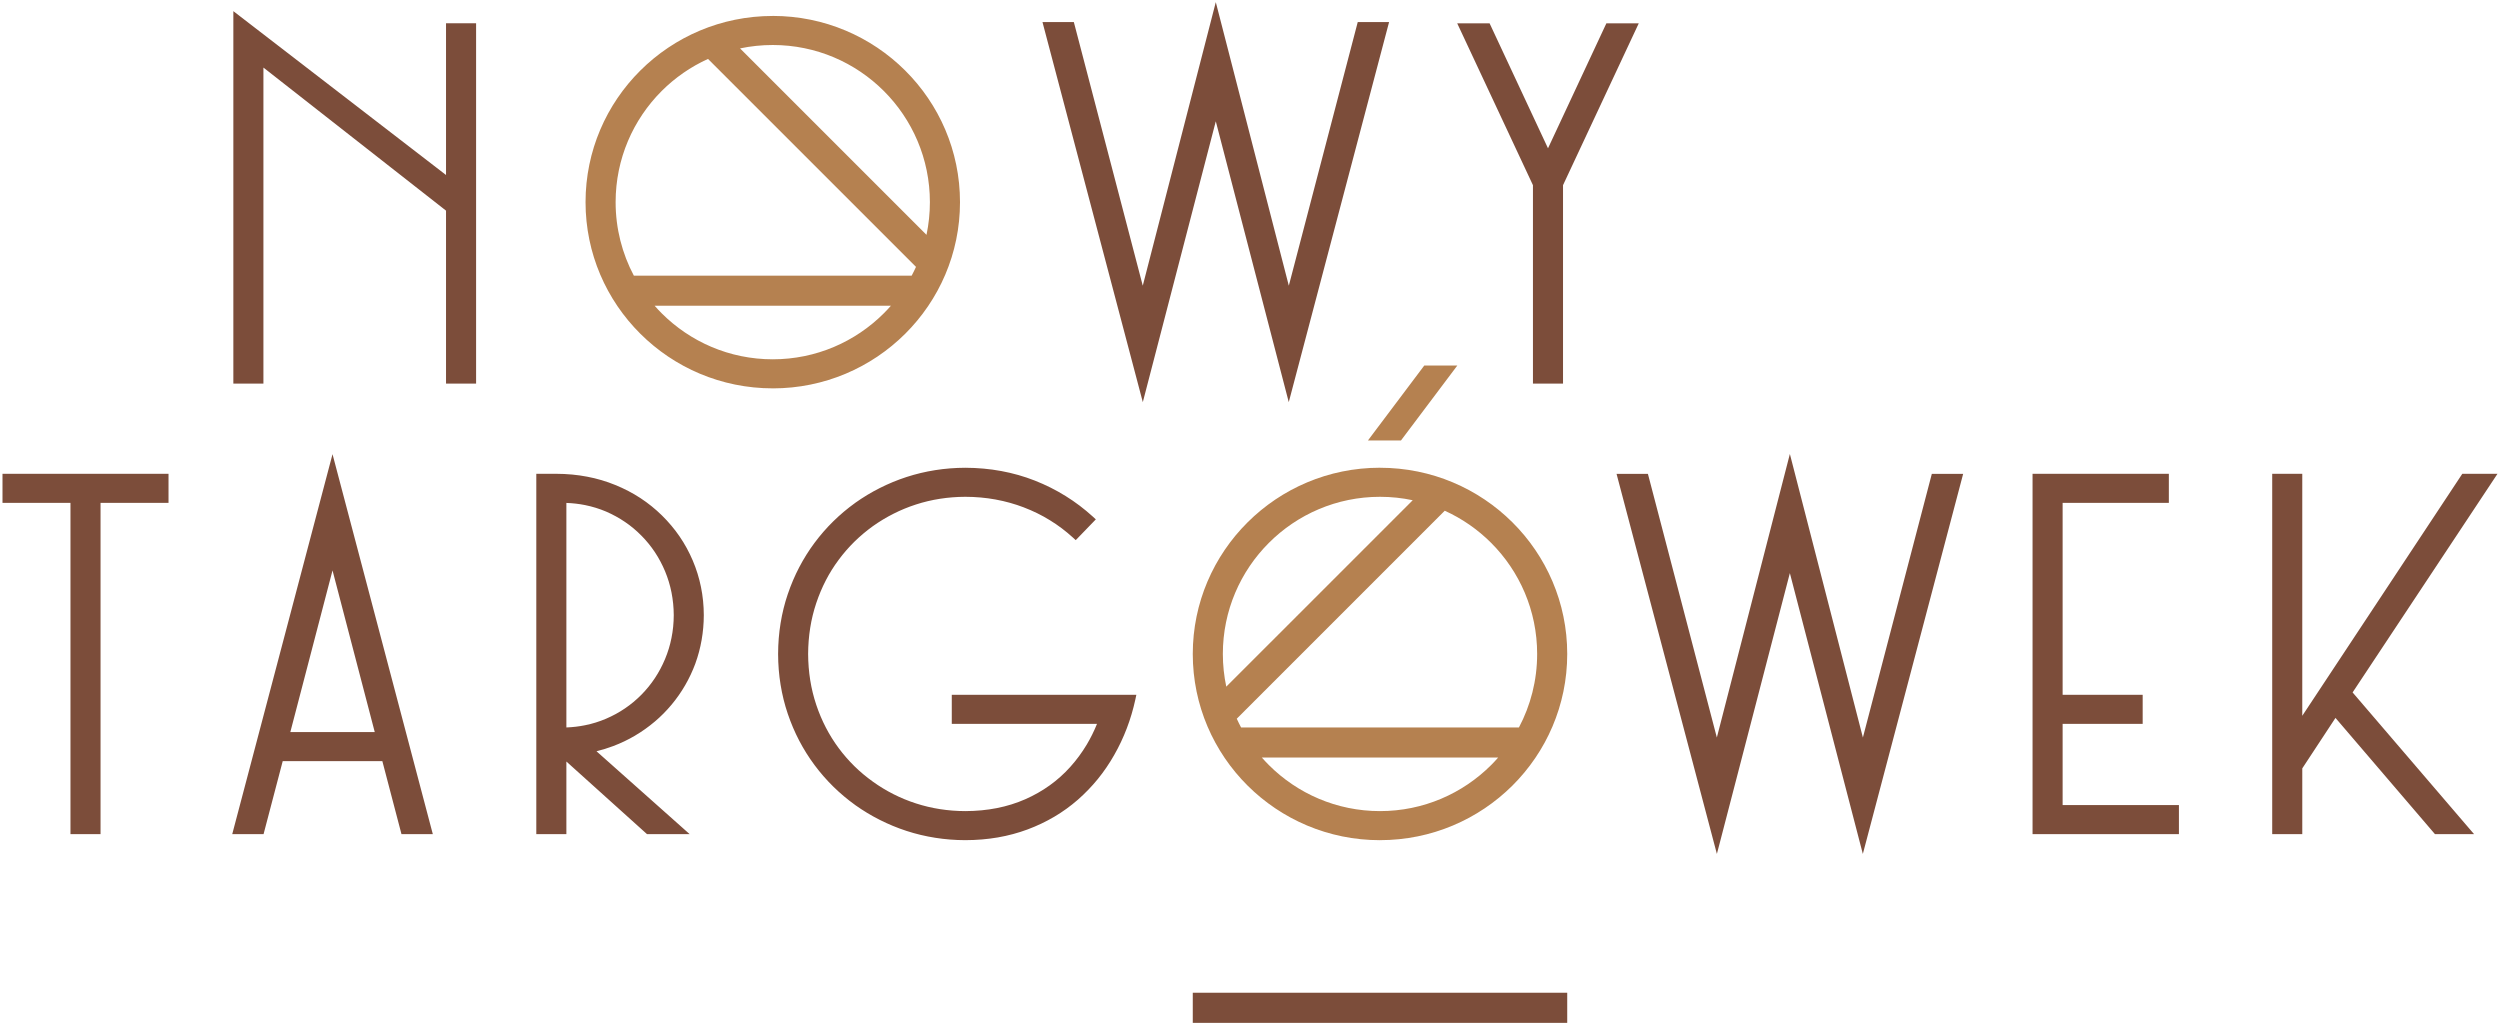 <?xml version="1.0" encoding="UTF-8"?>
<!DOCTYPE svg PUBLIC "-//W3C//DTD SVG 1.1//EN" "http://www.w3.org/Graphics/SVG/1.1/DTD/svg11.dtd">
<!-- Creator: CorelDRAW 2018 (64-Bit) -->
<svg xmlns="http://www.w3.org/2000/svg" xml:space="preserve" width="1000px" height="410px" version="1.1" style="shape-rendering:geometricPrecision; text-rendering:geometricPrecision; image-rendering:optimizeQuality; fill-rule:evenodd; clip-rule:evenodd"
viewBox="0 0 1000 410"
 xmlns:xlink="http://www.w3.org/1999/xlink">
 <defs>
  <style type="text/css">
   <![CDATA[
    .fil0 {fill:none}
    .fil1 {fill:#7C4D3A;fill-rule:nonzero}
    .fil2 {fill:#B58150;fill-rule:nonzero}
   ]]>
  </style>
 </defs>
 <g id="ramka">
  <rect class="fil0" width="1000" height="410"/>
 </g>
 <g id="kolor">
  <g id="_3110715261376">
   <path class="fil1" d="M625.21 74.07l0 79.38 -12.03 0 0 -79.38 -29.25 -62.51 -1.05 -2.24 12.95 0 0.43 0.91 22.94 49.09 22.93 -49.09 0.43 -0.91 12.95 0 -1.05 2.24 -29.25 62.51zm-148.1 323.03l149.78 0 0 12.04 -149.78 0 0 -12.04zm-448.92 -195.96l-27.19 0 0 -11.62 66.41 0 0 11.62 -27.19 0 0 132.51 -12.03 0 0 -132.51zm76.02 132.51l-11.31 0 0.52 -1.99 38.06 -144.19 1.53 -5.8 1.53 5.8 38.06 144.19 0.53 1.99 -12.54 0 -0.31 -1.19 -7.34 -28.01 -39.85 0 -7.35 28.01 -0.31 1.19 -1.22 0zm45.69 -40.82l-16.89 -64.67 -16.88 64.67 33.77 0zm64.62 39.24l0 -142.56 8.03 0 0 0.01c4.29,0.01 8.39,0.4 12.3,1.15 3.93,0.74 7.69,1.86 11.28,3.33 3.61,1.47 6.96,3.22 10.05,5.24 3.1,2.04 5.98,4.36 8.63,6.97 2.64,2.6 4.99,5.4 7.04,8.39 2.05,3 3.8,6.21 5.25,9.61 1.45,3.4 2.55,6.94 3.29,10.6 0.74,3.63 1.12,7.39 1.13,11.26l0 0.01c-0.01,3.41 -0.31,6.72 -0.87,9.91 -0.56,3.22 -1.4,6.36 -2.51,9.42l0 0.01c-1.12,3.03 -2.48,5.91 -4.07,8.66 -1.57,2.73 -3.39,5.32 -5.43,7.78l0 0c-2.05,2.45 -4.29,4.72 -6.72,6.78l-0.01 0c-2.43,2.06 -5.04,3.93 -7.85,5.58l0 0.01c-2.79,1.65 -5.73,3.06 -8.83,4.22 -2.14,0.81 -4.35,1.49 -6.63,2.06l34.14 30.37 3.11 2.77 -17.05 0 -0.46 -0.41 -31.79 -28.63 0 29.04 -12.03 0 0 -1.58zm54.08 -76.93c0.59,-2.93 0.89,-5.96 0.9,-9.07 -0.01,-3.11 -0.32,-6.14 -0.9,-9.09 -0.58,-2.92 -1.44,-5.74 -2.57,-8.46 -1.14,-2.72 -2.5,-5.27 -4.08,-7.66 -1.58,-2.37 -3.37,-4.57 -5.38,-6.6l-0.01 0c-2.03,-2.07 -4.21,-3.89 -6.56,-5.48 -2.35,-1.6 -4.87,-2.98 -7.56,-4.15l0 0c-2.68,-1.14 -5.48,-2 -8.39,-2.59 -2.44,-0.49 -4.94,-0.78 -7.5,-0.87l0 89.81c2.56,-0.09 5.04,-0.39 7.45,-0.88 2.92,-0.58 5.73,-1.46 8.44,-2.62 2.7,-1.16 5.22,-2.53 7.56,-4.13 2.35,-1.59 4.53,-3.41 6.56,-5.46 2.03,-2.06 3.83,-4.27 5.4,-6.65 1.58,-2.38 2.93,-4.92 4.07,-7.65 1.13,-2.71 2,-5.53 2.57,-8.45zm129.63 -55.34c-3.91,-0.71 -7.94,-1.07 -12.11,-1.08 -3.46,0.01 -6.84,0.28 -10.13,0.79 -3.28,0.51 -6.48,1.27 -9.62,2.29 -3.13,1.01 -6.13,2.25 -8.99,3.7 -2.87,1.45 -5.62,3.11 -8.24,4.97l0 0c-2.62,1.89 -5.08,3.96 -7.38,6.21 -2.27,2.24 -4.37,4.65 -6.29,7.24l0 0.01c-1.93,2.58 -3.63,5.3 -5.11,8.16 -1.51,2.91 -2.79,5.96 -3.86,9.15 -1.06,3.17 -1.87,6.45 -2.41,9.84 -0.54,3.4 -0.82,6.9 -0.84,10.5 0.02,3.6 0.3,7.1 0.84,10.5 0.54,3.39 1.35,6.67 2.41,9.84 1.06,3.17 2.34,6.21 3.84,9.1 1.49,2.88 3.2,5.62 5.13,8.22 1.92,2.59 4.03,5.01 6.31,7.25 2.28,2.24 4.74,4.29 7.36,6.16l0.01 0.01c2.61,1.88 5.35,3.54 8.23,5 2.86,1.45 5.86,2.69 8.99,3.7 3.14,1.02 6.34,1.78 9.62,2.29 3.3,0.52 6.67,0.78 10.13,0.79 4.44,-0.01 8.67,-0.42 12.67,-1.21 4,-0.79 7.76,-1.97 11.29,-3.52 3.52,-1.55 6.79,-3.4 9.79,-5.56 3,-2.15 5.73,-4.6 8.2,-7.34 2.51,-2.79 4.72,-5.78 6.64,-9 1.55,-2.6 2.91,-5.35 4.09,-8.26l-58.09 0 0 -11.63 73.83 0 -0.41 1.92c-0.87,3.99 -2.01,7.82 -3.42,11.51 -1.41,3.7 -3.1,7.27 -5.05,10.68 -1.94,3.42 -4.12,6.61 -6.54,9.59 -2.42,2.97 -5.09,5.73 -7.99,8.28l0 0c-2.92,2.54 -6.05,4.81 -9.41,6.79 -3.33,1.97 -6.89,3.66 -10.68,5.08 -3.79,1.41 -7.76,2.48 -11.91,3.2 -4.13,0.71 -8.46,1.08 -13.01,1.09l-0.01 0c-4.1,-0.01 -8.11,-0.33 -12.02,-0.95 -3.94,-0.62 -7.76,-1.53 -11.49,-2.75 -3.71,-1.21 -7.28,-2.69 -10.7,-4.42 -3.42,-1.72 -6.69,-3.7 -9.83,-5.93l0 -0.01c-3.13,-2.25 -6.04,-4.7 -8.75,-7.36 -2.71,-2.66 -5.21,-5.53 -7.51,-8.62 -2.29,-3.08 -4.33,-6.33 -6.12,-9.75 -1.79,-3.42 -3.31,-7.01 -4.58,-10.75l0 0c-1.27,-3.74 -2.23,-7.62 -2.88,-11.63 -0.65,-3.98 -0.98,-8.08 -0.99,-12.3l0 -0.02c0.01,-4.22 0.34,-8.32 0.99,-12.29 0.65,-4.02 1.61,-7.9 2.88,-11.64l0 0.01c1.27,-3.75 2.79,-7.33 4.58,-10.75 1.79,-3.43 3.83,-6.68 6.12,-9.76 2.3,-3.09 4.8,-5.96 7.51,-8.62 2.71,-2.66 5.62,-5.11 8.75,-7.36l0 -0.01c3.14,-2.23 6.41,-4.21 9.83,-5.93 3.42,-1.73 6.99,-3.21 10.7,-4.42 3.73,-1.21 7.55,-2.13 11.49,-2.75 3.91,-0.62 7.92,-0.93 12.02,-0.95l0.01 0c4.95,0.02 9.75,0.45 14.38,1.31 4.65,0.86 9.14,2.13 13.45,3.83 4.31,1.7 8.41,3.75 12.28,6.16 3.86,2.39 7.49,5.14 10.9,8.24l1.2 1.1 -1.13 1.17 -5.84 6.04 -1.07 1.1 -1.13 -1.03c-2.85,-2.6 -5.91,-4.92 -9.2,-6.93 -3.26,-2.02 -6.73,-3.72 -10.37,-5.11l0 -0.01c-3.67,-1.4 -7.45,-2.46 -11.36,-3.17zm261.25 -9.06l27.26 104.27 27.68 -107.48 1.53 -5.94 1.53 5.94 27.68 107.48 27.26 -104.27 0.31 -1.19 12.53 0 -0.52 1.99 -38.06 144.2 -1.54 5.83 -1.52 -5.84 -27.67 -106.49 -27.67 106.49 -1.52 5.84 -1.54 -5.83 -38.07 -144.2 -0.52 -1.99 12.54 0 0.31 1.19zm165.57 131.29l44.93 0 1.59 0 0 11.62 -58.55 0 0 -144.13 54.52 0 0 11.63 -42.49 0 0 76.77 32.02 0 0 11.63 -32.02 0 0 32.48zm85.41 -132.52l10.45 0 0 96.81 63.55 -96.1 0.47 -0.71 14.07 0 -1.63 2.46 -56.33 85 46.34 54.07 2.25 2.61 -15.65 0 -0.48 -0.56 -39.31 -45.93 -13.28 20.19 0 26.3 -12.03 0 0 -144.14 1.58 0zm-814.57 -183.09l82.52 63.58 0 -60.69 12.03 0 0 144.14 -12.03 0 0 -69.19 -73.04 -57.23 0 126.42 -12.03 0 0 -148.99 2.55 1.96zm333.96 3.6l27.26 104.26 27.68 -107.48 1.53 -5.94 1.53 5.94 27.68 107.48 27.26 -104.26 0.31 -1.19 12.54 0 -0.53 1.99 -38.06 144.19 -1.54 5.84 -1.52 -5.84 -27.67 -106.49 -27.67 106.49 -1.52 5.84 -1.54 -5.84 -38.07 -144.19 -0.52 -1.99 12.54 0 0.31 1.19z"/>
   <path class="fil2" d="M552 187.09c-20.67,0 -39.39,8.34 -52.94,21.82 -13.56,13.48 -21.95,32.11 -21.95,52.67 0,41.13 33.54,74.49 74.89,74.49l0 -0.01c20.68,0 39.4,-8.34 52.95,-21.81 13.55,-13.48 21.94,-32.11 21.94,-52.67 0,-41.13 -33.53,-74.48 -74.89,-74.48l0 -0.01zm-242.89 -180.72c20.67,0 39.39,8.34 52.94,21.82 13.56,13.48 21.95,32.1 21.95,52.67 0,41.13 -33.54,74.49 -74.89,74.49l0 -0.01c-20.68,0 -39.4,-8.34 -52.95,-21.82 -13.56,-13.48 -21.94,-32.1 -21.94,-52.66 0,-41.13 33.53,-74.48 74.89,-74.48l0 -0.01zm-13.09 12.99l74.58 74.58c0.89,-4.22 1.36,-8.6 1.36,-13.08 0,-17.36 -7.03,-33.07 -18.41,-44.45 -11.37,-11.37 -27.09,-18.41 -44.44,-18.41 -4.49,0 -8.87,0.47 -13.09,1.36zm70.38 87.39l-83.19 -83.18c-6.95,3.14 -13.22,7.52 -18.55,12.84 -11.37,11.38 -18.41,27.09 -18.41,44.45 0,10.62 2.64,20.63 7.29,29.4l111.13 0c0.61,-1.15 1.19,-2.32 1.73,-3.51zm-10.03 15.54l-94.52 0c0.9,1.04 1.84,2.04 2.81,3.01 11.38,11.38 27.09,18.42 44.45,18.42 17.35,0 33.07,-7.04 44.44,-18.42 0.97,-0.97 1.91,-1.97 2.82,-3.01zm192.72 51.34l20.14 -26.78 0.48 -0.64 13.22 0 -1.91 2.54 -20.14 26.78 -0.48 0.64 -13.21 0 1.9 -2.54zm16 26.46l-74.58 74.57c-0.89,-4.22 -1.37,-8.59 -1.37,-13.08 0,-17.36 7.04,-33.07 18.42,-44.44 11.37,-11.38 27.09,-18.42 44.44,-18.42 4.49,0 8.86,0.47 13.09,1.37zm-70.38 87.39l83.19 -83.19c6.95,3.15 13.22,7.52 18.55,12.85 11.37,11.37 18.41,27.08 18.41,44.44 0,10.62 -2.64,20.63 -7.29,29.41l-111.13 0c-0.61,-1.15 -1.19,-2.32 -1.73,-3.51zm10.03 15.54l94.52 0c-0.9,1.03 -1.84,2.04 -2.81,3.01 -11.38,11.37 -27.09,18.41 -44.45,18.41 -17.35,0 -33.07,-7.04 -44.44,-18.41 -0.97,-0.97 -1.91,-1.98 -2.82,-3.01z"/>
  </g>
 </g>
</svg>
